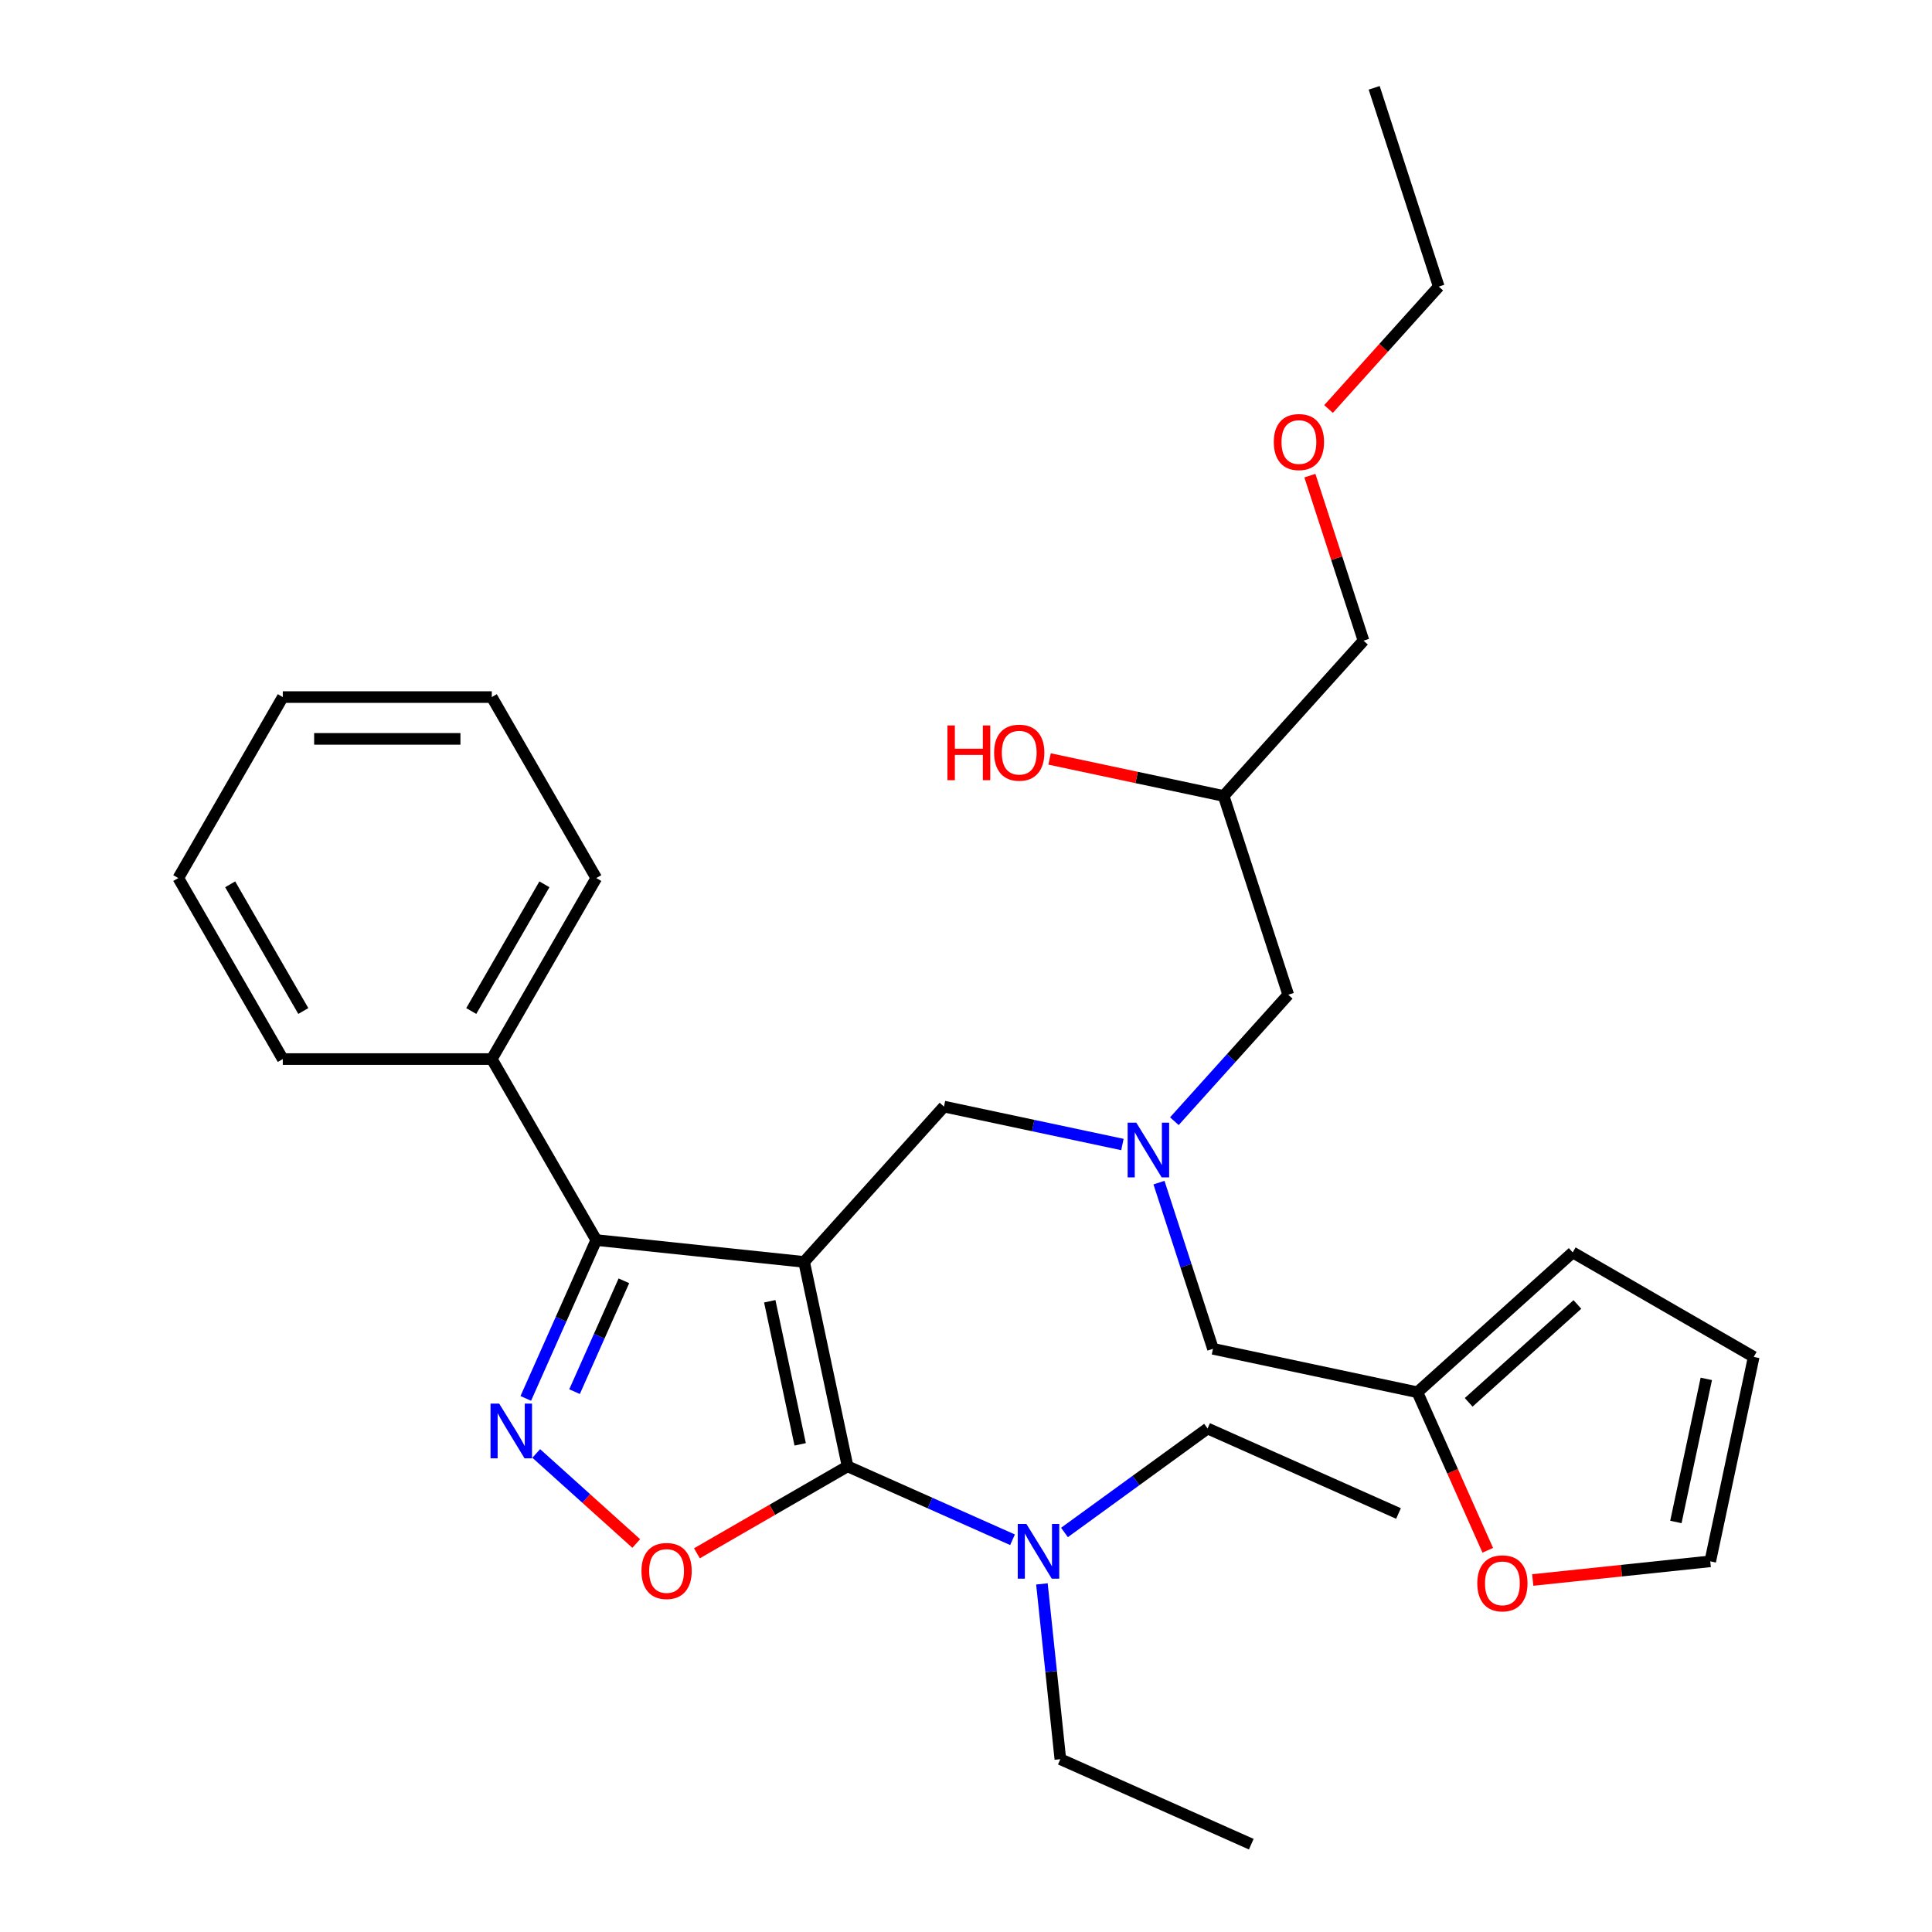 <?xml version='1.0' encoding='iso-8859-1'?>
<svg version='1.1' baseProfile='full'
              xmlns='http://www.w3.org/2000/svg'
                      xmlns:rdkit='http://www.rdkit.org/xml'
                      xmlns:xlink='http://www.w3.org/1999/xlink'
                  xml:space='preserve'
width='1000px' height='1000px' viewBox='0 0 1000 1000'>
<!-- END OF HEADER -->
<rect style='opacity:1.0;fill:#FFFFFF;stroke:none' width='1000' height='1000' x='0' y='0'> </rect>
<path class='bond-0' d='M 599.886,612.124 L 613.86,655.131' style='fill:none;fill-rule:evenodd;stroke:#0000FF;stroke-width:6px;stroke-linecap:butt;stroke-linejoin:miter;stroke-opacity:1' />
<path class='bond-0' d='M 613.86,655.131 L 627.834,698.139' style='fill:none;fill-rule:evenodd;stroke:#000000;stroke-width:6px;stroke-linecap:butt;stroke-linejoin:miter;stroke-opacity:1' />
<path class='bond-1' d='M 607.851,580.328 L 637.32,547.599' style='fill:none;fill-rule:evenodd;stroke:#0000FF;stroke-width:6px;stroke-linecap:butt;stroke-linejoin:miter;stroke-opacity:1' />
<path class='bond-1' d='M 637.32,547.599 L 666.789,514.871' style='fill:none;fill-rule:evenodd;stroke:#000000;stroke-width:6px;stroke-linecap:butt;stroke-linejoin:miter;stroke-opacity:1' />
<path class='bond-2' d='M 580.963,592.402 L 534.78,582.585' style='fill:none;fill-rule:evenodd;stroke:#0000FF;stroke-width:6px;stroke-linecap:butt;stroke-linejoin:miter;stroke-opacity:1' />
<path class='bond-2' d='M 534.78,582.585 L 488.597,572.769' style='fill:none;fill-rule:evenodd;stroke:#000000;stroke-width:6px;stroke-linecap:butt;stroke-linejoin:miter;stroke-opacity:1' />
<path class='bond-3' d='M 666.789,514.871 L 633.362,411.991' style='fill:none;fill-rule:evenodd;stroke:#000000;stroke-width:6px;stroke-linecap:butt;stroke-linejoin:miter;stroke-opacity:1' />
<path class='bond-4' d='M 633.362,411.991 L 588.309,402.415' style='fill:none;fill-rule:evenodd;stroke:#000000;stroke-width:6px;stroke-linecap:butt;stroke-linejoin:miter;stroke-opacity:1' />
<path class='bond-4' d='M 588.309,402.415 L 543.256,392.839' style='fill:none;fill-rule:evenodd;stroke:#FF0000;stroke-width:6px;stroke-linecap:butt;stroke-linejoin:miter;stroke-opacity:1' />
<path class='bond-5' d='M 633.362,411.991 L 705.744,331.602' style='fill:none;fill-rule:evenodd;stroke:#000000;stroke-width:6px;stroke-linecap:butt;stroke-linejoin:miter;stroke-opacity:1' />
<path class='bond-6' d='M 705.744,331.602 L 691.868,288.895' style='fill:none;fill-rule:evenodd;stroke:#000000;stroke-width:6px;stroke-linecap:butt;stroke-linejoin:miter;stroke-opacity:1' />
<path class='bond-6' d='M 691.868,288.895 L 677.991,246.187' style='fill:none;fill-rule:evenodd;stroke:#FF0000;stroke-width:6px;stroke-linecap:butt;stroke-linejoin:miter;stroke-opacity:1' />
<path class='bond-7' d='M 687.645,211.698 L 716.172,180.016' style='fill:none;fill-rule:evenodd;stroke:#FF0000;stroke-width:6px;stroke-linecap:butt;stroke-linejoin:miter;stroke-opacity:1' />
<path class='bond-7' d='M 716.172,180.016 L 744.699,148.334' style='fill:none;fill-rule:evenodd;stroke:#000000;stroke-width:6px;stroke-linecap:butt;stroke-linejoin:miter;stroke-opacity:1' />
<path class='bond-8' d='M 744.699,148.334 L 711.271,45.455' style='fill:none;fill-rule:evenodd;stroke:#000000;stroke-width:6px;stroke-linecap:butt;stroke-linejoin:miter;stroke-opacity:1' />
<path class='bond-9' d='M 416.214,653.158 L 438.705,758.968' style='fill:none;fill-rule:evenodd;stroke:#000000;stroke-width:6px;stroke-linecap:butt;stroke-linejoin:miter;stroke-opacity:1' />
<path class='bond-9' d='M 398.426,673.527 L 414.169,747.594' style='fill:none;fill-rule:evenodd;stroke:#000000;stroke-width:6px;stroke-linecap:butt;stroke-linejoin:miter;stroke-opacity:1' />
<path class='bond-10' d='M 416.214,653.158 L 308.633,641.85' style='fill:none;fill-rule:evenodd;stroke:#000000;stroke-width:6px;stroke-linecap:butt;stroke-linejoin:miter;stroke-opacity:1' />
<path class='bond-11' d='M 416.214,653.158 L 488.597,572.769' style='fill:none;fill-rule:evenodd;stroke:#000000;stroke-width:6px;stroke-linecap:butt;stroke-linejoin:miter;stroke-opacity:1' />
<path class='bond-12' d='M 438.705,758.968 L 399.717,781.478' style='fill:none;fill-rule:evenodd;stroke:#000000;stroke-width:6px;stroke-linecap:butt;stroke-linejoin:miter;stroke-opacity:1' />
<path class='bond-12' d='M 399.717,781.478 L 360.728,803.988' style='fill:none;fill-rule:evenodd;stroke:#FF0000;stroke-width:6px;stroke-linecap:butt;stroke-linejoin:miter;stroke-opacity:1' />
<path class='bond-13' d='M 438.705,758.968 L 481.394,777.974' style='fill:none;fill-rule:evenodd;stroke:#000000;stroke-width:6px;stroke-linecap:butt;stroke-linejoin:miter;stroke-opacity:1' />
<path class='bond-13' d='M 481.394,777.974 L 524.082,796.98' style='fill:none;fill-rule:evenodd;stroke:#0000FF;stroke-width:6px;stroke-linecap:butt;stroke-linejoin:miter;stroke-opacity:1' />
<path class='bond-14' d='M 329.319,798.914 L 303.435,775.608' style='fill:none;fill-rule:evenodd;stroke:#FF0000;stroke-width:6px;stroke-linecap:butt;stroke-linejoin:miter;stroke-opacity:1' />
<path class='bond-14' d='M 303.435,775.608 L 277.551,752.302' style='fill:none;fill-rule:evenodd;stroke:#0000FF;stroke-width:6px;stroke-linecap:butt;stroke-linejoin:miter;stroke-opacity:1' />
<path class='bond-15' d='M 272.143,723.808 L 290.388,682.829' style='fill:none;fill-rule:evenodd;stroke:#0000FF;stroke-width:6px;stroke-linecap:butt;stroke-linejoin:miter;stroke-opacity:1' />
<path class='bond-15' d='M 290.388,682.829 L 308.633,641.85' style='fill:none;fill-rule:evenodd;stroke:#000000;stroke-width:6px;stroke-linecap:butt;stroke-linejoin:miter;stroke-opacity:1' />
<path class='bond-15' d='M 297.381,720.314 L 310.153,691.629' style='fill:none;fill-rule:evenodd;stroke:#0000FF;stroke-width:6px;stroke-linecap:butt;stroke-linejoin:miter;stroke-opacity:1' />
<path class='bond-15' d='M 310.153,691.629 L 322.924,662.944' style='fill:none;fill-rule:evenodd;stroke:#000000;stroke-width:6px;stroke-linecap:butt;stroke-linejoin:miter;stroke-opacity:1' />
<path class='bond-16' d='M 308.633,641.85 L 254.546,548.169' style='fill:none;fill-rule:evenodd;stroke:#000000;stroke-width:6px;stroke-linecap:butt;stroke-linejoin:miter;stroke-opacity:1' />
<path class='bond-17' d='M 793.347,817.801 L 839.285,812.972' style='fill:none;fill-rule:evenodd;stroke:#FF0000;stroke-width:6px;stroke-linecap:butt;stroke-linejoin:miter;stroke-opacity:1' />
<path class='bond-17' d='M 839.285,812.972 L 885.224,808.144' style='fill:none;fill-rule:evenodd;stroke:#000000;stroke-width:6px;stroke-linecap:butt;stroke-linejoin:miter;stroke-opacity:1' />
<path class='bond-18' d='M 770.063,802.427 L 751.854,761.528' style='fill:none;fill-rule:evenodd;stroke:#FF0000;stroke-width:6px;stroke-linecap:butt;stroke-linejoin:miter;stroke-opacity:1' />
<path class='bond-18' d='M 751.854,761.528 L 733.644,720.629' style='fill:none;fill-rule:evenodd;stroke:#000000;stroke-width:6px;stroke-linecap:butt;stroke-linejoin:miter;stroke-opacity:1' />
<path class='bond-19' d='M 885.224,808.144 L 907.715,702.334' style='fill:none;fill-rule:evenodd;stroke:#000000;stroke-width:6px;stroke-linecap:butt;stroke-linejoin:miter;stroke-opacity:1' />
<path class='bond-19' d='M 867.436,787.774 L 883.179,713.707' style='fill:none;fill-rule:evenodd;stroke:#000000;stroke-width:6px;stroke-linecap:butt;stroke-linejoin:miter;stroke-opacity:1' />
<path class='bond-20' d='M 907.715,702.334 L 814.033,648.247' style='fill:none;fill-rule:evenodd;stroke:#000000;stroke-width:6px;stroke-linecap:butt;stroke-linejoin:miter;stroke-opacity:1' />
<path class='bond-21' d='M 548.834,910.547 L 544.067,865.189' style='fill:none;fill-rule:evenodd;stroke:#000000;stroke-width:6px;stroke-linecap:butt;stroke-linejoin:miter;stroke-opacity:1' />
<path class='bond-21' d='M 544.067,865.189 L 539.299,819.83' style='fill:none;fill-rule:evenodd;stroke:#0000FF;stroke-width:6px;stroke-linecap:butt;stroke-linejoin:miter;stroke-opacity:1' />
<path class='bond-22' d='M 548.834,910.547 L 647.656,954.545' style='fill:none;fill-rule:evenodd;stroke:#000000;stroke-width:6px;stroke-linecap:butt;stroke-linejoin:miter;stroke-opacity:1' />
<path class='bond-23' d='M 550.971,793.198 L 588.006,766.29' style='fill:none;fill-rule:evenodd;stroke:#0000FF;stroke-width:6px;stroke-linecap:butt;stroke-linejoin:miter;stroke-opacity:1' />
<path class='bond-23' d='M 588.006,766.29 L 625.041,739.383' style='fill:none;fill-rule:evenodd;stroke:#000000;stroke-width:6px;stroke-linecap:butt;stroke-linejoin:miter;stroke-opacity:1' />
<path class='bond-24' d='M 625.041,739.383 L 723.863,783.381' style='fill:none;fill-rule:evenodd;stroke:#000000;stroke-width:6px;stroke-linecap:butt;stroke-linejoin:miter;stroke-opacity:1' />
<path class='bond-25' d='M 254.546,548.169 L 308.633,454.488' style='fill:none;fill-rule:evenodd;stroke:#000000;stroke-width:6px;stroke-linecap:butt;stroke-linejoin:miter;stroke-opacity:1' />
<path class='bond-25' d='M 243.923,523.3 L 281.784,457.723' style='fill:none;fill-rule:evenodd;stroke:#000000;stroke-width:6px;stroke-linecap:butt;stroke-linejoin:miter;stroke-opacity:1' />
<path class='bond-26' d='M 254.546,548.169 L 146.372,548.169' style='fill:none;fill-rule:evenodd;stroke:#000000;stroke-width:6px;stroke-linecap:butt;stroke-linejoin:miter;stroke-opacity:1' />
<path class='bond-27' d='M 308.633,454.488 L 254.546,360.806' style='fill:none;fill-rule:evenodd;stroke:#000000;stroke-width:6px;stroke-linecap:butt;stroke-linejoin:miter;stroke-opacity:1' />
<path class='bond-28' d='M 254.546,360.806 L 146.372,360.806' style='fill:none;fill-rule:evenodd;stroke:#000000;stroke-width:6px;stroke-linecap:butt;stroke-linejoin:miter;stroke-opacity:1' />
<path class='bond-28' d='M 238.32,382.441 L 162.598,382.441' style='fill:none;fill-rule:evenodd;stroke:#000000;stroke-width:6px;stroke-linecap:butt;stroke-linejoin:miter;stroke-opacity:1' />
<path class='bond-29' d='M 146.372,360.806 L 92.285,454.488' style='fill:none;fill-rule:evenodd;stroke:#000000;stroke-width:6px;stroke-linecap:butt;stroke-linejoin:miter;stroke-opacity:1' />
<path class='bond-30' d='M 92.285,454.488 L 146.372,548.169' style='fill:none;fill-rule:evenodd;stroke:#000000;stroke-width:6px;stroke-linecap:butt;stroke-linejoin:miter;stroke-opacity:1' />
<path class='bond-30' d='M 119.135,457.723 L 156.996,523.3' style='fill:none;fill-rule:evenodd;stroke:#000000;stroke-width:6px;stroke-linecap:butt;stroke-linejoin:miter;stroke-opacity:1' />
<path class='bond-31' d='M 814.033,648.247 L 733.644,720.629' style='fill:none;fill-rule:evenodd;stroke:#000000;stroke-width:6px;stroke-linecap:butt;stroke-linejoin:miter;stroke-opacity:1' />
<path class='bond-31' d='M 816.451,675.182 L 760.179,725.85' style='fill:none;fill-rule:evenodd;stroke:#000000;stroke-width:6px;stroke-linecap:butt;stroke-linejoin:miter;stroke-opacity:1' />
<path class='bond-32' d='M 733.644,720.629 L 627.834,698.139' style='fill:none;fill-rule:evenodd;stroke:#000000;stroke-width:6px;stroke-linecap:butt;stroke-linejoin:miter;stroke-opacity:1' />
<path  class='atom-0' d='M 588.147 581.099
L 597.427 596.099
Q 598.347 597.579, 599.827 600.259
Q 601.307 602.939, 601.387 603.099
L 601.387 581.099
L 605.147 581.099
L 605.147 609.419
L 601.267 609.419
L 591.307 593.019
Q 590.147 591.099, 588.907 588.899
Q 587.707 586.699, 587.347 586.019
L 587.347 609.419
L 583.667 609.419
L 583.667 581.099
L 588.147 581.099
' fill='#0000FF'/>
<path  class='atom-4' d='M 490.392 375.501
L 494.232 375.501
L 494.232 387.541
L 508.712 387.541
L 508.712 375.501
L 512.552 375.501
L 512.552 403.821
L 508.712 403.821
L 508.712 390.741
L 494.232 390.741
L 494.232 403.821
L 490.392 403.821
L 490.392 375.501
' fill='#FF0000'/>
<path  class='atom-4' d='M 514.552 389.581
Q 514.552 382.781, 517.912 378.981
Q 521.272 375.181, 527.552 375.181
Q 533.832 375.181, 537.192 378.981
Q 540.552 382.781, 540.552 389.581
Q 540.552 396.461, 537.152 400.381
Q 533.752 404.261, 527.552 404.261
Q 521.312 404.261, 517.912 400.381
Q 514.552 396.501, 514.552 389.581
M 527.552 401.061
Q 531.872 401.061, 534.192 398.181
Q 536.552 395.261, 536.552 389.581
Q 536.552 384.021, 534.192 381.221
Q 531.872 378.381, 527.552 378.381
Q 523.232 378.381, 520.872 381.181
Q 518.552 383.981, 518.552 389.581
Q 518.552 395.301, 520.872 398.181
Q 523.232 401.061, 527.552 401.061
' fill='#FF0000'/>
<path  class='atom-5' d='M 659.317 228.803
Q 659.317 222.003, 662.677 218.203
Q 666.037 214.403, 672.317 214.403
Q 678.597 214.403, 681.957 218.203
Q 685.317 222.003, 685.317 228.803
Q 685.317 235.683, 681.917 239.603
Q 678.517 243.483, 672.317 243.483
Q 666.077 243.483, 662.677 239.603
Q 659.317 235.723, 659.317 228.803
M 672.317 240.283
Q 676.637 240.283, 678.957 237.403
Q 681.317 234.483, 681.317 228.803
Q 681.317 223.243, 678.957 220.443
Q 676.637 217.603, 672.317 217.603
Q 667.997 217.603, 665.637 220.403
Q 663.317 223.203, 663.317 228.803
Q 663.317 234.523, 665.637 237.403
Q 667.997 240.283, 672.317 240.283
' fill='#FF0000'/>
<path  class='atom-9' d='M 332.024 813.135
Q 332.024 806.335, 335.384 802.535
Q 338.744 798.735, 345.024 798.735
Q 351.304 798.735, 354.664 802.535
Q 358.024 806.335, 358.024 813.135
Q 358.024 820.015, 354.624 823.935
Q 351.224 827.815, 345.024 827.815
Q 338.784 827.815, 335.384 823.935
Q 332.024 820.055, 332.024 813.135
M 345.024 824.615
Q 349.344 824.615, 351.664 821.735
Q 354.024 818.815, 354.024 813.135
Q 354.024 807.575, 351.664 804.775
Q 349.344 801.935, 345.024 801.935
Q 340.704 801.935, 338.344 804.735
Q 336.024 807.535, 336.024 813.135
Q 336.024 818.855, 338.344 821.735
Q 340.704 824.615, 345.024 824.615
' fill='#FF0000'/>
<path  class='atom-10' d='M 258.375 726.512
L 267.655 741.512
Q 268.575 742.992, 270.055 745.672
Q 271.535 748.352, 271.615 748.512
L 271.615 726.512
L 275.375 726.512
L 275.375 754.832
L 271.495 754.832
L 261.535 738.432
Q 260.375 736.512, 259.135 734.312
Q 257.935 732.112, 257.575 731.432
L 257.575 754.832
L 253.895 754.832
L 253.895 726.512
L 258.375 726.512
' fill='#0000FF'/>
<path  class='atom-12' d='M 764.643 819.531
Q 764.643 812.731, 768.003 808.931
Q 771.363 805.131, 777.643 805.131
Q 783.923 805.131, 787.283 808.931
Q 790.643 812.731, 790.643 819.531
Q 790.643 826.411, 787.243 830.331
Q 783.843 834.211, 777.643 834.211
Q 771.403 834.211, 768.003 830.331
Q 764.643 826.451, 764.643 819.531
M 777.643 831.011
Q 781.963 831.011, 784.283 828.131
Q 786.643 825.211, 786.643 819.531
Q 786.643 813.971, 784.283 811.171
Q 781.963 808.331, 777.643 808.331
Q 773.323 808.331, 770.963 811.131
Q 768.643 813.931, 768.643 819.531
Q 768.643 825.251, 770.963 828.131
Q 773.323 831.011, 777.643 831.011
' fill='#FF0000'/>
<path  class='atom-17' d='M 531.267 788.806
L 540.547 803.806
Q 541.467 805.286, 542.947 807.966
Q 544.427 810.646, 544.507 810.806
L 544.507 788.806
L 548.267 788.806
L 548.267 817.126
L 544.387 817.126
L 534.427 800.726
Q 533.267 798.806, 532.027 796.606
Q 530.827 794.406, 530.467 793.726
L 530.467 817.126
L 526.787 817.126
L 526.787 788.806
L 531.267 788.806
' fill='#0000FF'/>
</svg>

